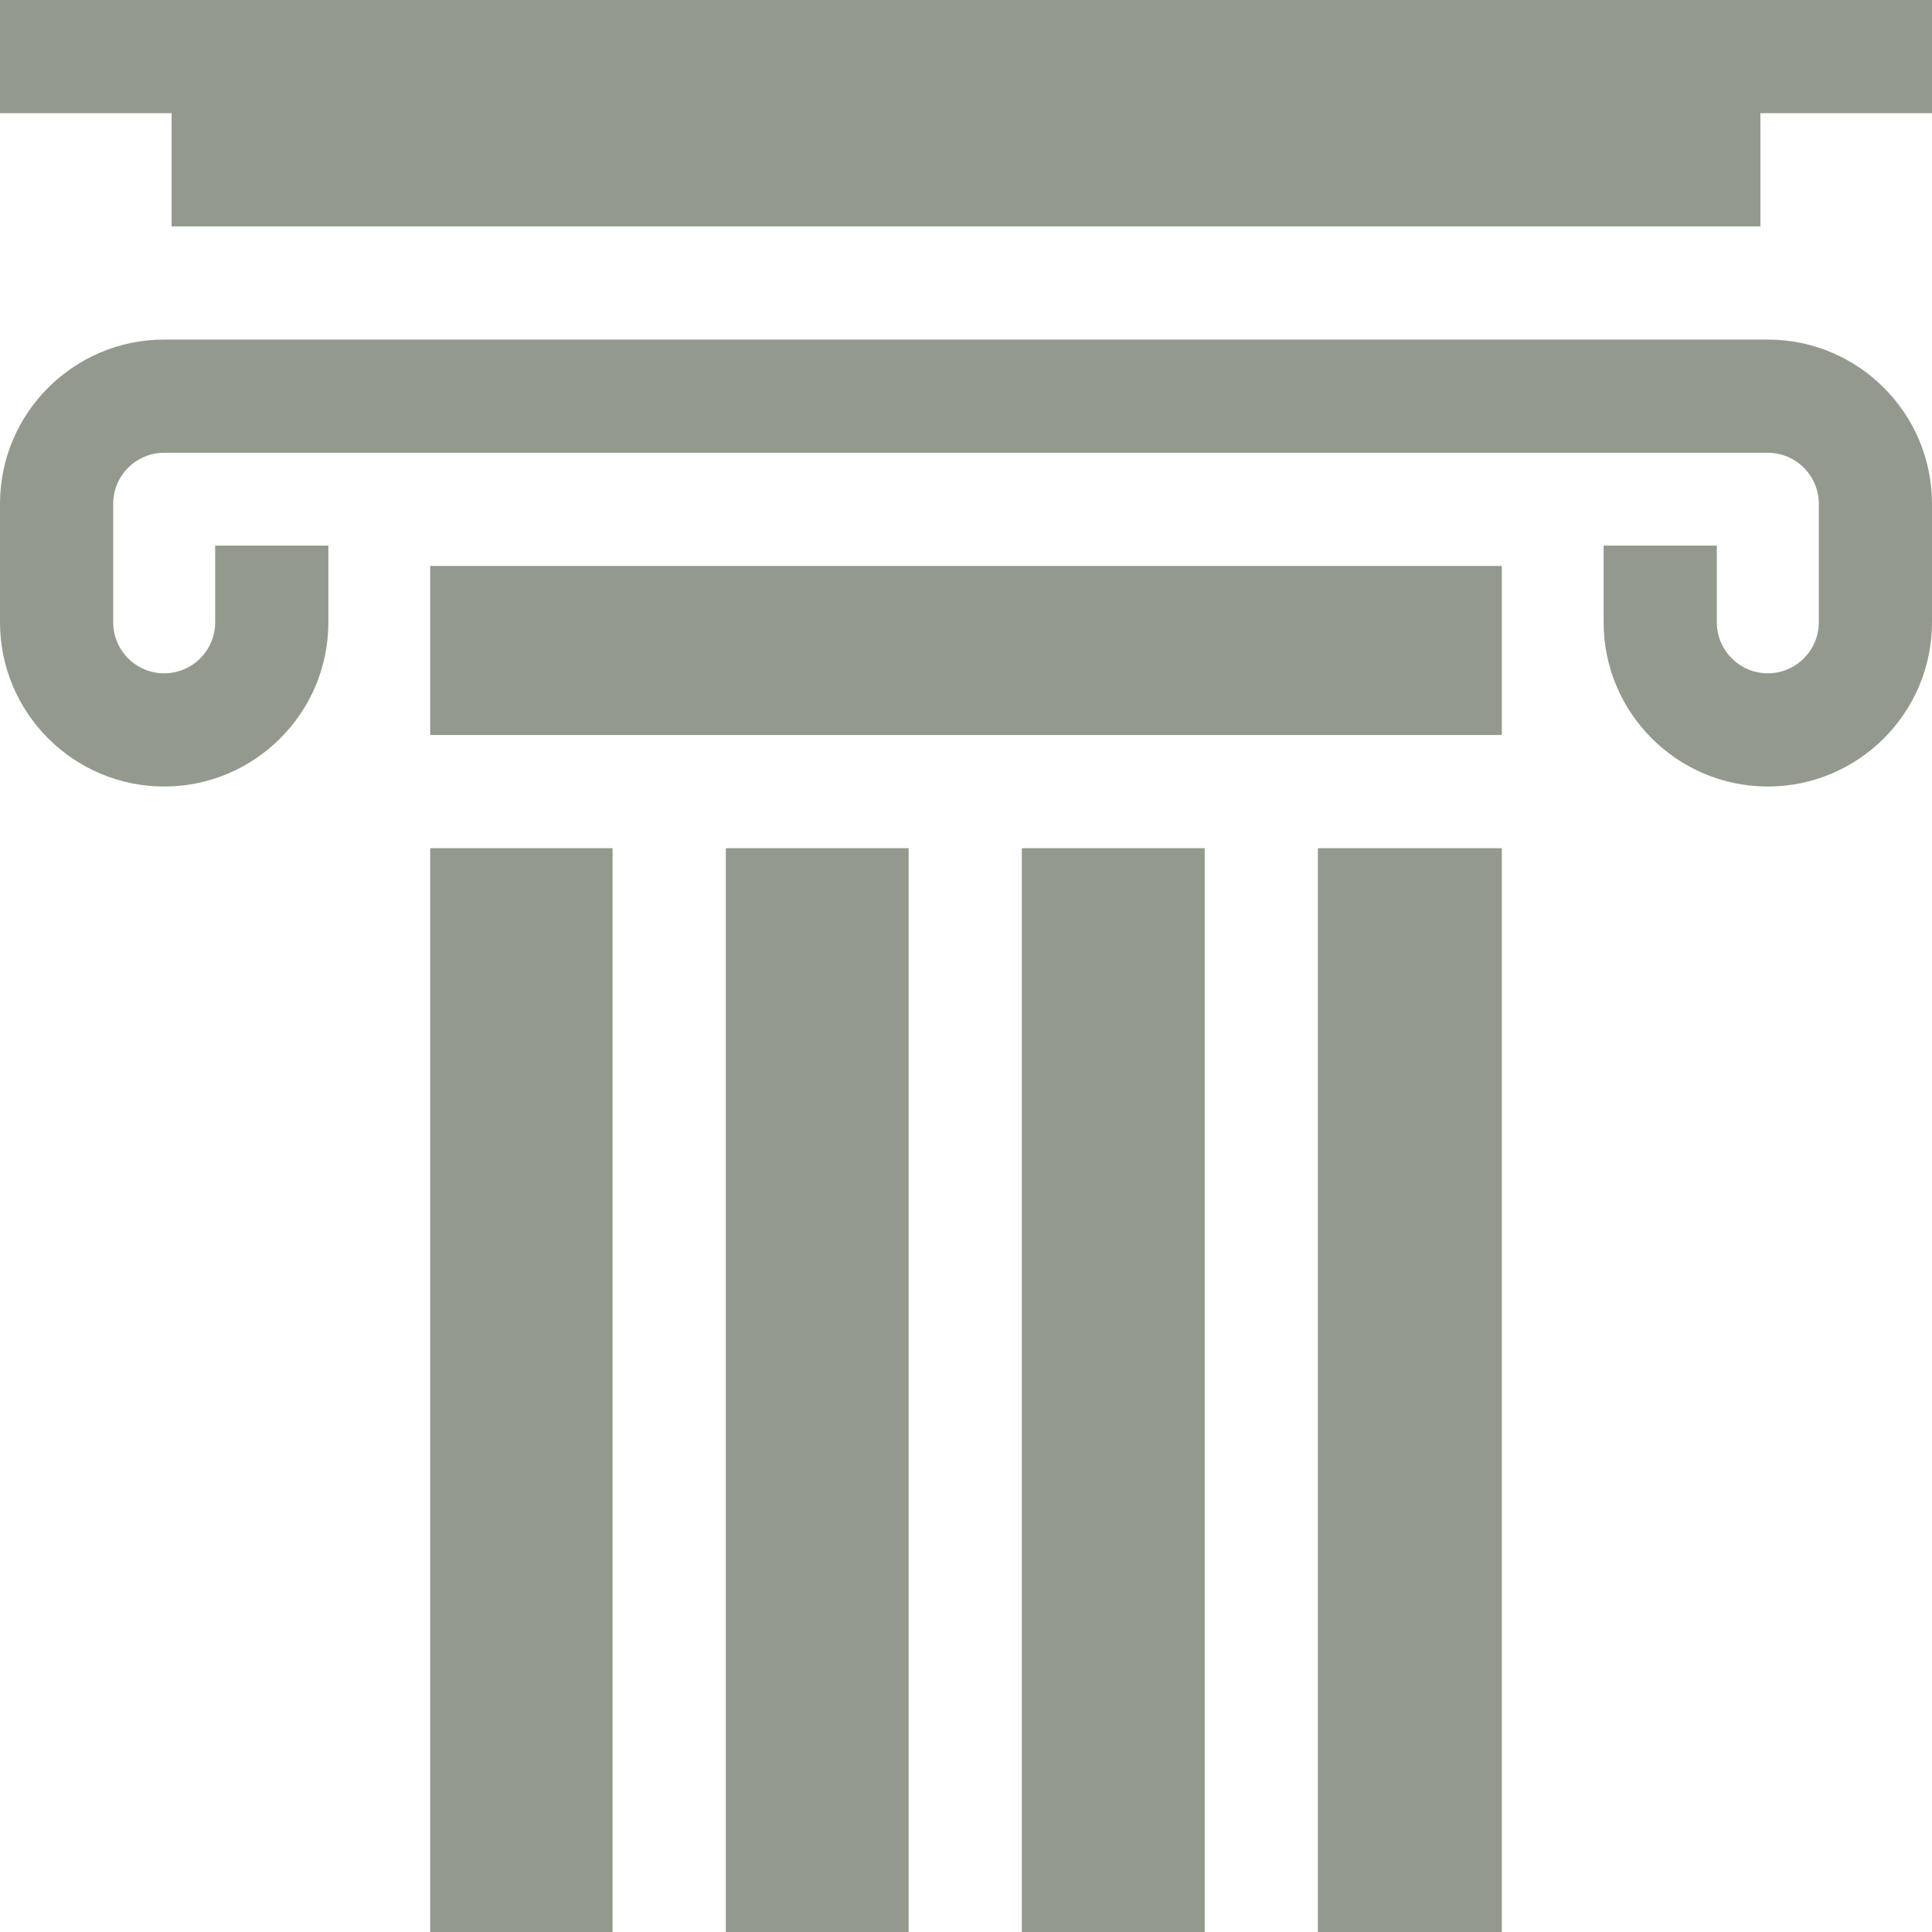 <?xml version="1.0"?>
<svg xmlns="http://www.w3.org/2000/svg" xmlns:xlink="http://www.w3.org/1999/xlink" xmlns:svgjs="http://svgjs.com/svgjs" version="1.1" width="512" height="512" x="0" y="0" viewBox="0 0 512 512" style="enable-background:new 0 0 512 512" xml:space="preserve" class=""><g><g xmlns="http://www.w3.org/2000/svg"><path d="m192.344 224.781h48.454v287.219h-48.454z" fill="#939a8d" data-original="#000000" style="" class=""/><path d="m0 133.502v31.419c0 23.993 19.52 43.513 43.512 43.513s43.512-19.52 43.512-43.513v-20.33h-30v20.33c0 7.451-6.062 13.513-13.512 13.513-7.451 0-13.512-6.062-13.512-13.513v-31.419c0-7.45 6.062-13.512 13.512-13.512h424.976c7.451 0 13.512 6.062 13.512 13.512v31.419c0 7.451-6.062 13.513-13.512 13.513s-13.512-6.062-13.512-13.513v-20.33h-30v20.33c0 23.993 19.519 43.513 43.512 43.513s43.512-19.52 43.512-43.513v-31.419c0-23.972-19.487-43.477-43.452-43.51h-425.096c-23.965.033-43.452 19.538-43.452 43.51z" fill="#939a8d" data-original="#000000" style="" class=""/><path d="m114 151.08v43.701h284v-43.701-1.093h-284z" fill="#939a8d" data-original="#000000" style="" class=""/><path d="m512 30v-30h-512v30h45.478v29.992h421.045v-29.992z" fill="#939a8d" data-original="#000000" style="" class=""/><path d="m349.252 224.781h48.748v287.219h-48.748z" fill="#939a8d" data-original="#000000" style="" class=""/><path d="m270.798 224.781h48.454v287.219h-48.454z" fill="#939a8d" data-original="#000000" style="" class=""/><path d="m114 224.781h48.344v287.219h-48.344z" fill="#939a8d" data-original="#000000" style="" class=""/></g></g></svg>
